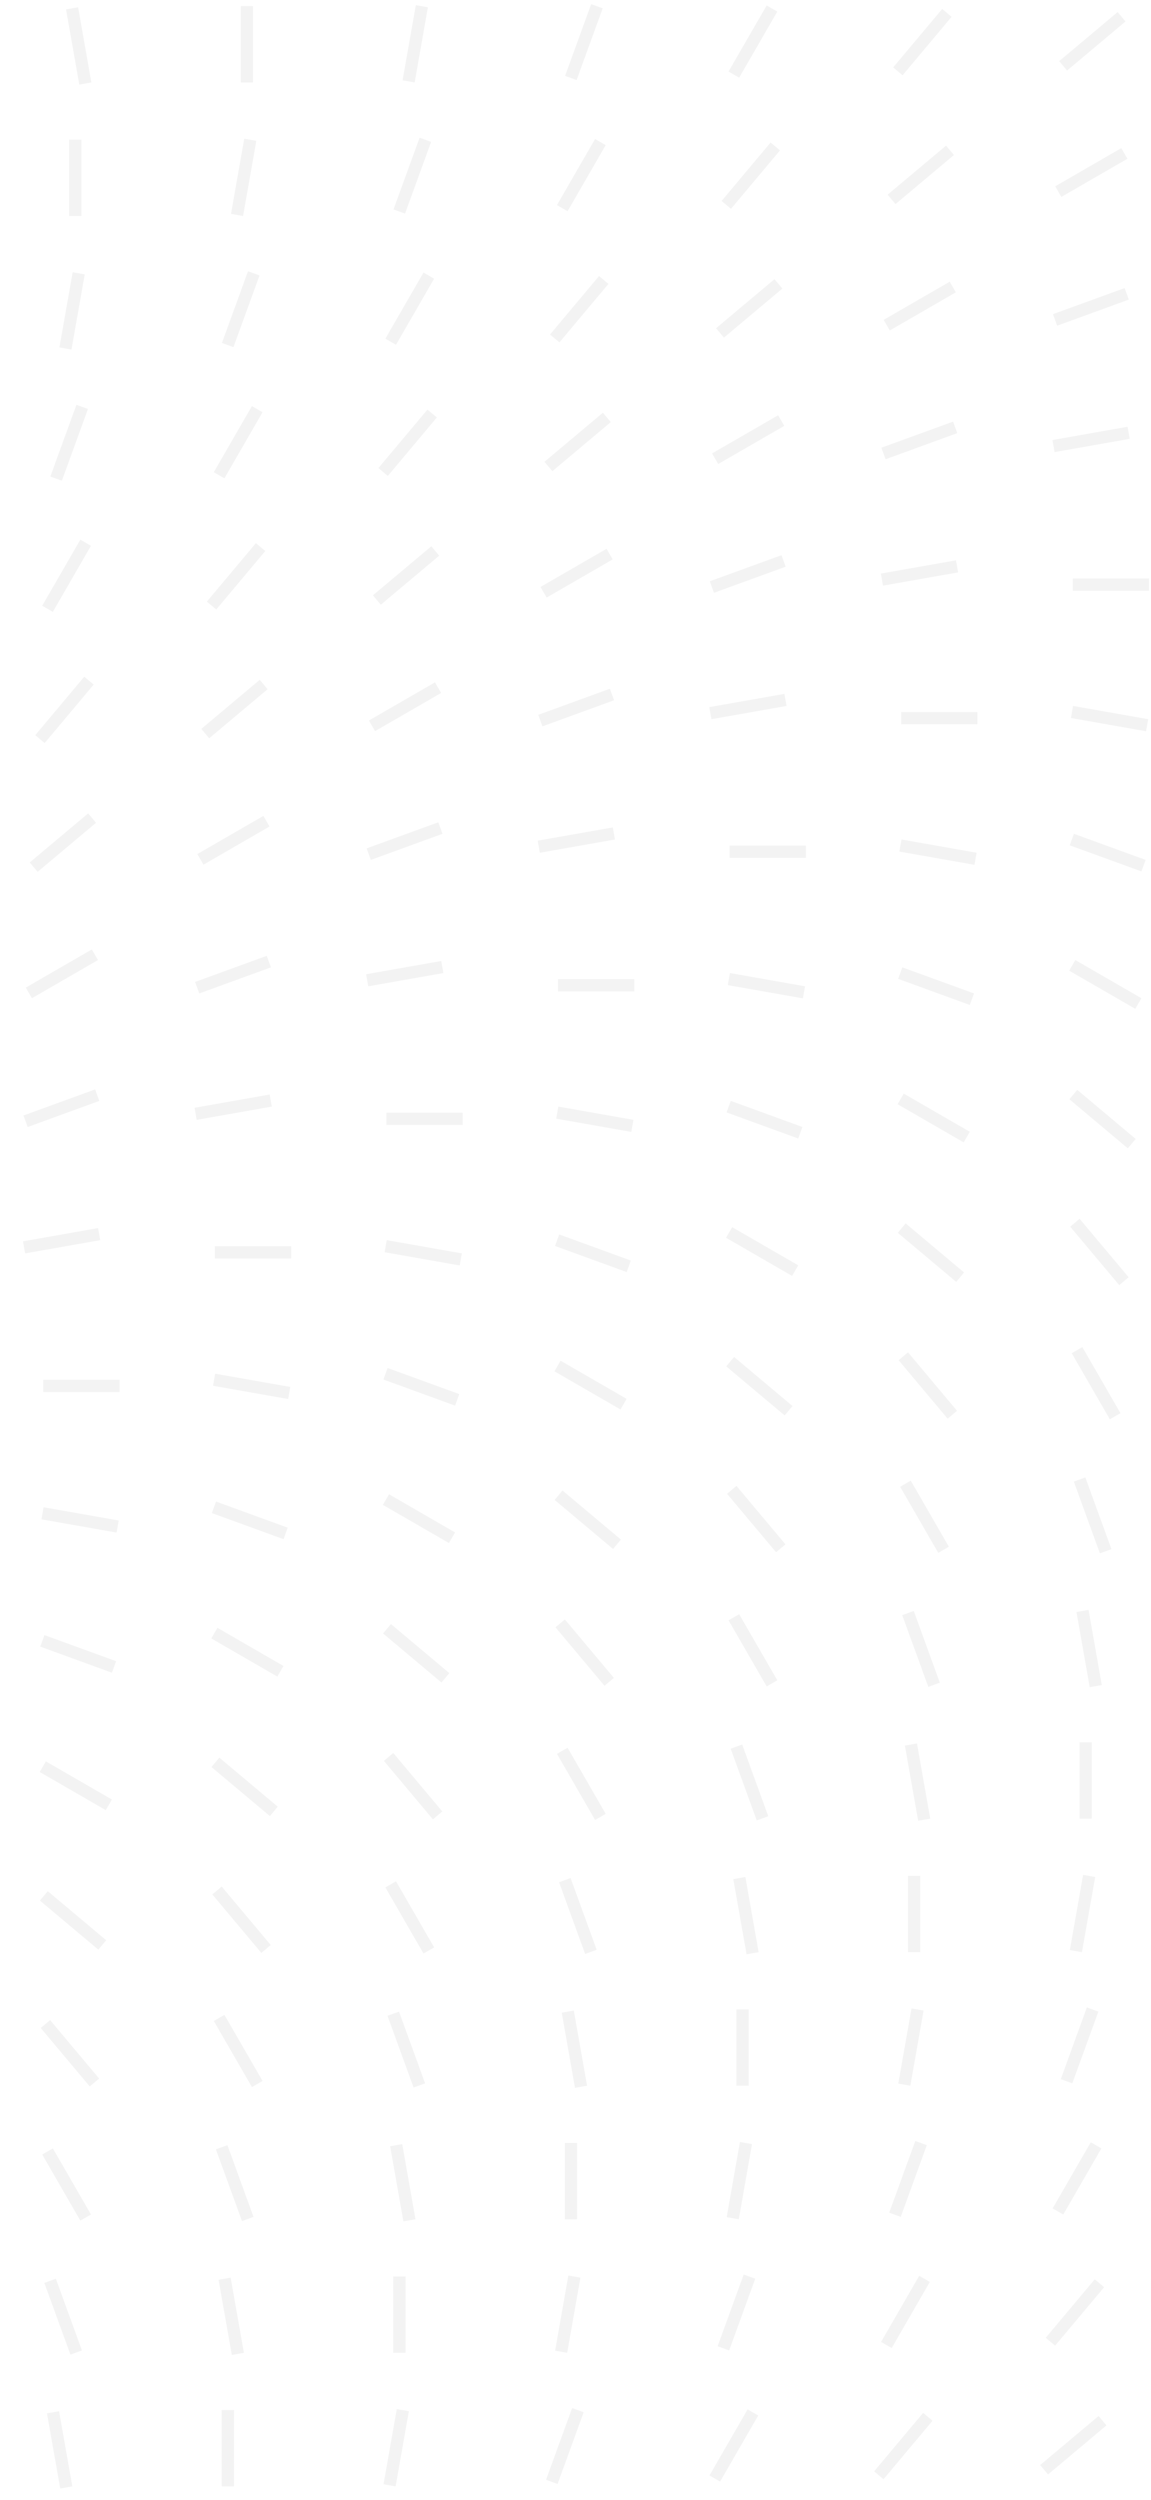 <?xml version="1.0" encoding="UTF-8"?>
<svg xmlns="http://www.w3.org/2000/svg" width="188" height="408" viewBox="0 0 188 408" fill="none">
  <g opacity="0.3">
    <line x1="93.24" y1="12.724" x2="97.5" y2="1.02" stroke="#D6D6D6" stroke-width="2"></line>
    <line x1="119.864" y1="12.178" x2="126.092" y2="1.391" stroke="#D6D6D6" stroke-width="2"></line>
    <line x1="146.656" y1="11.645" x2="154.662" y2="2.104" stroke="#D6D6D6" stroke-width="2"></line>
    <line x1="173.65" y1="10.744" x2="183.192" y2="2.737" stroke="#D6D6D6" stroke-width="2"></line>
    <line x1="13.937" y1="13.63" x2="11.774" y2="1.363" stroke="#D6D6D6" stroke-width="2"></line>
    <line x1="40.324" y1="13.456" x2="40.324" y2="1" stroke="#D6D6D6" stroke-width="2"></line>
    <line x1="66.742" y1="13.282" x2="68.905" y2="1.016" stroke="#D6D6D6" stroke-width="2"></line>
    <line x1="65.217" y1="34.522" x2="69.477" y2="22.818" stroke="#D6D6D6" stroke-width="2"></line>
    <line x1="91.837" y1="33.975" x2="98.065" y2="23.188" stroke="#D6D6D6" stroke-width="2"></line>
    <line x1="118.628" y1="33.443" x2="126.635" y2="23.901" stroke="#D6D6D6" stroke-width="2"></line>
    <line x1="145.627" y1="32.542" x2="155.168" y2="24.535" stroke="#D6D6D6" stroke-width="2"></line>
    <line x1="172.859" y1="31.274" x2="183.646" y2="25.046" stroke="#D6D6D6" stroke-width="2"></line>
    <line x1="12.297" y1="35.253" x2="12.297" y2="22.797" stroke="#D6D6D6" stroke-width="2"></line>
    <line x1="38.718" y1="35.079" x2="40.881" y2="22.813" stroke="#D6D6D6" stroke-width="2"></line>
    <line x1="37.189" y1="56.32" x2="41.449" y2="44.616" stroke="#D6D6D6" stroke-width="2"></line>
    <line x1="63.814" y1="55.773" x2="70.041" y2="44.986" stroke="#D6D6D6" stroke-width="2"></line>
    <line x1="90.605" y1="55.24" x2="98.611" y2="45.698" stroke="#D6D6D6" stroke-width="2"></line>
    <line x1="117.603" y1="54.338" x2="127.145" y2="46.332" stroke="#D6D6D6" stroke-width="2"></line>
    <line x1="144.836" y1="53.071" x2="155.623" y2="46.843" stroke="#D6D6D6" stroke-width="2"></line>
    <line x1="172.33" y1="52.218" x2="184.034" y2="47.958" stroke="#D6D6D6" stroke-width="2"></line>
    <line x1="10.691" y1="56.877" x2="12.854" y2="44.611" stroke="#D6D6D6" stroke-width="2"></line>
    <line x1="9.166" y1="78.117" x2="13.426" y2="66.412" stroke="#D6D6D6" stroke-width="2"></line>
    <line x1="35.786" y1="77.57" x2="42.014" y2="66.783" stroke="#D6D6D6" stroke-width="2"></line>
    <line x1="62.578" y1="77.038" x2="70.584" y2="67.496" stroke="#D6D6D6" stroke-width="2"></line>
    <line x1="89.576" y1="76.136" x2="99.118" y2="68.13" stroke="#D6D6D6" stroke-width="2"></line>
    <line x1="116.812" y1="74.868" x2="127.599" y2="68.641" stroke="#D6D6D6" stroke-width="2"></line>
    <line x1="144.306" y1="74.016" x2="156.011" y2="69.756" stroke="#D6D6D6" stroke-width="2"></line>
    <line x1="172.08" y1="72.803" x2="184.347" y2="70.64" stroke="#D6D6D6" stroke-width="2"></line>
    <line x1="7.763" y1="99.367" x2="13.991" y2="88.58" stroke="#D6D6D6" stroke-width="2"></line>
    <line x1="34.554" y1="98.836" x2="42.561" y2="89.294" stroke="#D6D6D6" stroke-width="2"></line>
    <line x1="61.553" y1="97.933" x2="71.094" y2="89.927" stroke="#D6D6D6" stroke-width="2"></line>
    <line x1="88.785" y1="96.666" x2="99.572" y2="90.438" stroke="#D6D6D6" stroke-width="2"></line>
    <line x1="116.279" y1="95.813" x2="127.984" y2="91.553" stroke="#D6D6D6" stroke-width="2"></line>
    <line x1="144.053" y1="94.601" x2="156.319" y2="92.438" stroke="#D6D6D6" stroke-width="2"></line>
    <line x1="187.68" y1="95.418" x2="175.224" y2="95.418" stroke="#D6D6D6" stroke-width="2"></line>
    <line x1="6.527" y1="120.633" x2="14.533" y2="111.091" stroke="#D6D6D6" stroke-width="2"></line>
    <line x1="33.525" y1="119.731" x2="43.067" y2="111.725" stroke="#D6D6D6" stroke-width="2"></line>
    <line x1="60.762" y1="118.463" x2="71.549" y2="112.235" stroke="#D6D6D6" stroke-width="2"></line>
    <line x1="88.256" y1="117.611" x2="99.96" y2="113.351" stroke="#D6D6D6" stroke-width="2"></line>
    <line x1="116.029" y1="116.398" x2="128.296" y2="114.235" stroke="#D6D6D6" stroke-width="2"></line>
    <line x1="159.652" y1="117.216" x2="147.197" y2="117.216" stroke="#D6D6D6" stroke-width="2"></line>
    <line x1="187.365" y1="118.368" x2="175.099" y2="116.205" stroke="#D6D6D6" stroke-width="2"></line>
    <line x1="5.502" y1="141.529" x2="15.043" y2="133.523" stroke="#D6D6D6" stroke-width="2"></line>
    <line x1="32.734" y1="140.261" x2="43.521" y2="134.033" stroke="#D6D6D6" stroke-width="2"></line>
    <line x1="60.228" y1="139.409" x2="71.933" y2="135.149" stroke="#D6D6D6" stroke-width="2"></line>
    <line x1="88.002" y1="138.196" x2="100.269" y2="136.033" stroke="#D6D6D6" stroke-width="2"></line>
    <line x1="131.629" y1="139.013" x2="119.173" y2="139.013" stroke="#D6D6D6" stroke-width="2"></line>
    <line x1="159.338" y1="140.165" x2="147.072" y2="138.003" stroke="#D6D6D6" stroke-width="2"></line>
    <line x1="186.775" y1="141.288" x2="175.071" y2="137.028" stroke="#D6D6D6" stroke-width="2"></line>
    <line x1="4.711" y1="162.058" x2="15.498" y2="155.83" stroke="#D6D6D6" stroke-width="2"></line>
    <line x1="32.205" y1="161.206" x2="43.909" y2="156.946" stroke="#D6D6D6" stroke-width="2"></line>
    <line x1="59.979" y1="159.994" x2="72.245" y2="157.831" stroke="#D6D6D6" stroke-width="2"></line>
    <line x1="185.93" y1="163.79" x2="175.143" y2="157.562" stroke="#D6D6D6" stroke-width="2"></line>
    <line x1="103.605" y1="160.811" x2="91.15" y2="160.811" stroke="#D6D6D6" stroke-width="2"></line>
    <line x1="131.315" y1="161.963" x2="119.048" y2="159.8" stroke="#D6D6D6" stroke-width="2"></line>
    <line x1="158.748" y1="163.085" x2="147.043" y2="158.825" stroke="#D6D6D6" stroke-width="2"></line>
    <line x1="4.178" y1="183.004" x2="15.882" y2="178.744" stroke="#D6D6D6" stroke-width="2"></line>
    <line x1="31.951" y1="181.791" x2="44.218" y2="179.628" stroke="#D6D6D6" stroke-width="2"></line>
    <line x1="157.902" y1="185.588" x2="147.115" y2="179.36" stroke="#D6D6D6" stroke-width="2"></line>
    <line x1="184.853" y1="186.656" x2="175.312" y2="178.649" stroke="#D6D6D6" stroke-width="2"></line>
    <line x1="75.578" y1="182.607" x2="63.122" y2="182.607" stroke="#D6D6D6" stroke-width="2"></line>
    <line x1="103.287" y1="183.76" x2="91.021" y2="181.597" stroke="#D6D6D6" stroke-width="2"></line>
    <line x1="130.724" y1="184.883" x2="119.02" y2="180.623" stroke="#D6D6D6" stroke-width="2"></line>
    <line x1="3.928" y1="203.588" x2="16.194" y2="201.426" stroke="#D6D6D6" stroke-width="2"></line>
    <line x1="129.879" y1="207.386" x2="119.092" y2="201.158" stroke="#D6D6D6" stroke-width="2"></line>
    <line x1="156.826" y1="208.453" x2="147.284" y2="200.446" stroke="#D6D6D6" stroke-width="2"></line>
    <line x1="183.578" y1="209.109" x2="175.571" y2="199.567" stroke="#D6D6D6" stroke-width="2"></line>
    <line x1="47.555" y1="204.405" x2="35.099" y2="204.405" stroke="#D6D6D6" stroke-width="2"></line>
    <line x1="75.264" y1="205.558" x2="62.997" y2="203.395" stroke="#D6D6D6" stroke-width="2"></line>
    <line x1="102.701" y1="206.681" x2="90.996" y2="202.421" stroke="#D6D6D6" stroke-width="2"></line>
    <line x1="101.852" y1="229.182" x2="91.065" y2="222.955" stroke="#D6D6D6" stroke-width="2"></line>
    <line x1="128.803" y1="230.25" x2="119.261" y2="222.244" stroke="#D6D6D6" stroke-width="2"></line>
    <line x1="155.55" y1="230.905" x2="147.544" y2="221.364" stroke="#D6D6D6" stroke-width="2"></line>
    <line x1="182.146" y1="231.152" x2="175.918" y2="220.365" stroke="#D6D6D6" stroke-width="2"></line>
    <line x1="19.527" y1="226.203" x2="7.072" y2="226.203" stroke="#D6D6D6" stroke-width="2"></line>
    <line x1="47.236" y1="227.355" x2="34.97" y2="225.192" stroke="#D6D6D6" stroke-width="2"></line>
    <line x1="74.674" y1="228.478" x2="62.969" y2="224.218" stroke="#D6D6D6" stroke-width="2"></line>
    <line x1="73.828" y1="250.98" x2="63.041" y2="244.752" stroke="#D6D6D6" stroke-width="2"></line>
    <line x1="100.775" y1="252.048" x2="91.234" y2="244.042" stroke="#D6D6D6" stroke-width="2"></line>
    <line x1="127.527" y1="252.703" x2="119.521" y2="243.162" stroke="#D6D6D6" stroke-width="2"></line>
    <line x1="154.118" y1="252.949" x2="147.891" y2="242.162" stroke="#D6D6D6" stroke-width="2"></line>
    <line x1="180.595" y1="253.181" x2="176.335" y2="241.476" stroke="#D6D6D6" stroke-width="2"></line>
    <line x1="19.213" y1="249.153" x2="6.947" y2="246.99" stroke="#D6D6D6" stroke-width="2"></line>
    <line x1="46.65" y1="250.276" x2="34.946" y2="246.016" stroke="#D6D6D6" stroke-width="2"></line>
    <line x1="45.801" y1="272.778" x2="35.014" y2="266.55" stroke="#D6D6D6" stroke-width="2"></line>
    <line x1="72.752" y1="273.845" x2="63.21" y2="265.839" stroke="#D6D6D6" stroke-width="2"></line>
    <line x1="99.504" y1="274.5" x2="91.497" y2="264.959" stroke="#D6D6D6" stroke-width="2"></line>
    <line x1="126.095" y1="274.747" x2="119.867" y2="263.96" stroke="#D6D6D6" stroke-width="2"></line>
    <line x1="152.568" y1="274.979" x2="148.308" y2="263.274" stroke="#D6D6D6" stroke-width="2"></line>
    <line x1="178.976" y1="275.199" x2="176.813" y2="262.933" stroke="#D6D6D6" stroke-width="2"></line>
    <line x1="18.623" y1="272.073" x2="6.918" y2="267.812" stroke="#D6D6D6" stroke-width="2"></line>
    <line x1="17.777" y1="294.575" x2="6.99" y2="288.347" stroke="#D6D6D6" stroke-width="2"></line>
    <line x1="44.724" y1="295.643" x2="35.183" y2="287.637" stroke="#D6D6D6" stroke-width="2"></line>
    <line x1="71.476" y1="296.298" x2="63.47" y2="286.756" stroke="#D6D6D6" stroke-width="2"></line>
    <line x1="98.068" y1="296.545" x2="91.84" y2="285.758" stroke="#D6D6D6" stroke-width="2"></line>
    <line x1="124.545" y1="296.776" x2="120.285" y2="285.071" stroke="#D6D6D6" stroke-width="2"></line>
    <line x1="150.953" y1="296.997" x2="148.79" y2="284.73" stroke="#D6D6D6" stroke-width="2"></line>
    <line x1="177.34" y1="296.823" x2="177.34" y2="284.368" stroke="#D6D6D6" stroke-width="2"></line>
    <line x1="16.701" y1="317.44" x2="7.159" y2="309.434" stroke="#D6D6D6" stroke-width="2"></line>
    <line x1="43.453" y1="318.096" x2="35.446" y2="308.554" stroke="#D6D6D6" stroke-width="2"></line>
    <line x1="70.044" y1="318.342" x2="63.816" y2="307.555" stroke="#D6D6D6" stroke-width="2"></line>
    <line x1="96.517" y1="318.573" x2="92.257" y2="306.869" stroke="#D6D6D6" stroke-width="2"></line>
    <line x1="122.925" y1="318.794" x2="120.762" y2="306.527" stroke="#D6D6D6" stroke-width="2"></line>
    <line x1="149.312" y1="318.62" x2="149.312" y2="306.164" stroke="#D6D6D6" stroke-width="2"></line>
    <line x1="175.734" y1="318.446" x2="177.897" y2="306.18" stroke="#D6D6D6" stroke-width="2"></line>
    <line x1="174.205" y1="339.686" x2="178.465" y2="327.982" stroke="#D6D6D6" stroke-width="2"></line>
    <line x1="15.425" y1="339.893" x2="7.419" y2="330.351" stroke="#D6D6D6" stroke-width="2"></line>
    <line x1="42.017" y1="340.14" x2="35.789" y2="329.353" stroke="#D6D6D6" stroke-width="2"></line>
    <line x1="68.494" y1="340.37" x2="64.234" y2="328.666" stroke="#D6D6D6" stroke-width="2"></line>
    <line x1="94.902" y1="340.592" x2="92.739" y2="328.325" stroke="#D6D6D6" stroke-width="2"></line>
    <line x1="121.289" y1="340.418" x2="121.289" y2="327.962" stroke="#D6D6D6" stroke-width="2"></line>
    <line x1="147.707" y1="340.244" x2="149.87" y2="327.978" stroke="#D6D6D6" stroke-width="2"></line>
    <line x1="146.181" y1="361.484" x2="150.441" y2="349.78" stroke="#D6D6D6" stroke-width="2"></line>
    <line x1="172.802" y1="360.937" x2="179.03" y2="350.15" stroke="#D6D6D6" stroke-width="2"></line>
    <line x1="13.993" y1="361.937" x2="7.766" y2="351.15" stroke="#D6D6D6" stroke-width="2"></line>
    <line x1="40.467" y1="362.168" x2="36.206" y2="350.464" stroke="#D6D6D6" stroke-width="2"></line>
    <line x1="66.875" y1="362.389" x2="64.712" y2="350.123" stroke="#D6D6D6" stroke-width="2"></line>
    <line x1="93.262" y1="362.216" x2="93.262" y2="349.76" stroke="#D6D6D6" stroke-width="2"></line>
    <line x1="119.683" y1="362.042" x2="121.846" y2="349.776" stroke="#D6D6D6" stroke-width="2"></line>
    <line x1="118.154" y1="383.282" x2="122.414" y2="371.577" stroke="#D6D6D6" stroke-width="2"></line>
    <line x1="144.779" y1="382.734" x2="151.006" y2="371.947" stroke="#D6D6D6" stroke-width="2"></line>
    <line x1="171.57" y1="382.202" x2="179.576" y2="372.66" stroke="#D6D6D6" stroke-width="2"></line>
    <line x1="12.443" y1="383.966" x2="8.183" y2="372.262" stroke="#D6D6D6" stroke-width="2"></line>
    <line x1="38.851" y1="384.186" x2="36.688" y2="371.92" stroke="#D6D6D6" stroke-width="2"></line>
    <line x1="65.238" y1="384.013" x2="65.238" y2="371.557" stroke="#D6D6D6" stroke-width="2"></line>
    <line x1="91.656" y1="383.839" x2="93.819" y2="371.573" stroke="#D6D6D6" stroke-width="2"></line>
    <line x1="90.131" y1="405.079" x2="94.391" y2="393.374" stroke="#D6D6D6" stroke-width="2"></line>
    <line x1="116.751" y1="404.532" x2="122.979" y2="393.745" stroke="#D6D6D6" stroke-width="2"></line>
    <line x1="143.543" y1="404" x2="151.549" y2="394.458" stroke="#D6D6D6" stroke-width="2"></line>
    <line x1="170.541" y1="403.098" x2="180.082" y2="395.092" stroke="#D6D6D6" stroke-width="2"></line>
    <line x1="10.824" y1="405.984" x2="8.661" y2="393.718" stroke="#D6D6D6" stroke-width="2"></line>
    <line x1="37.211" y1="405.811" x2="37.211" y2="393.355" stroke="#D6D6D6" stroke-width="2"></line>
    <line x1="63.632" y1="405.637" x2="65.795" y2="393.37" stroke="#D6D6D6" stroke-width="2"></line>
  </g>
</svg>
